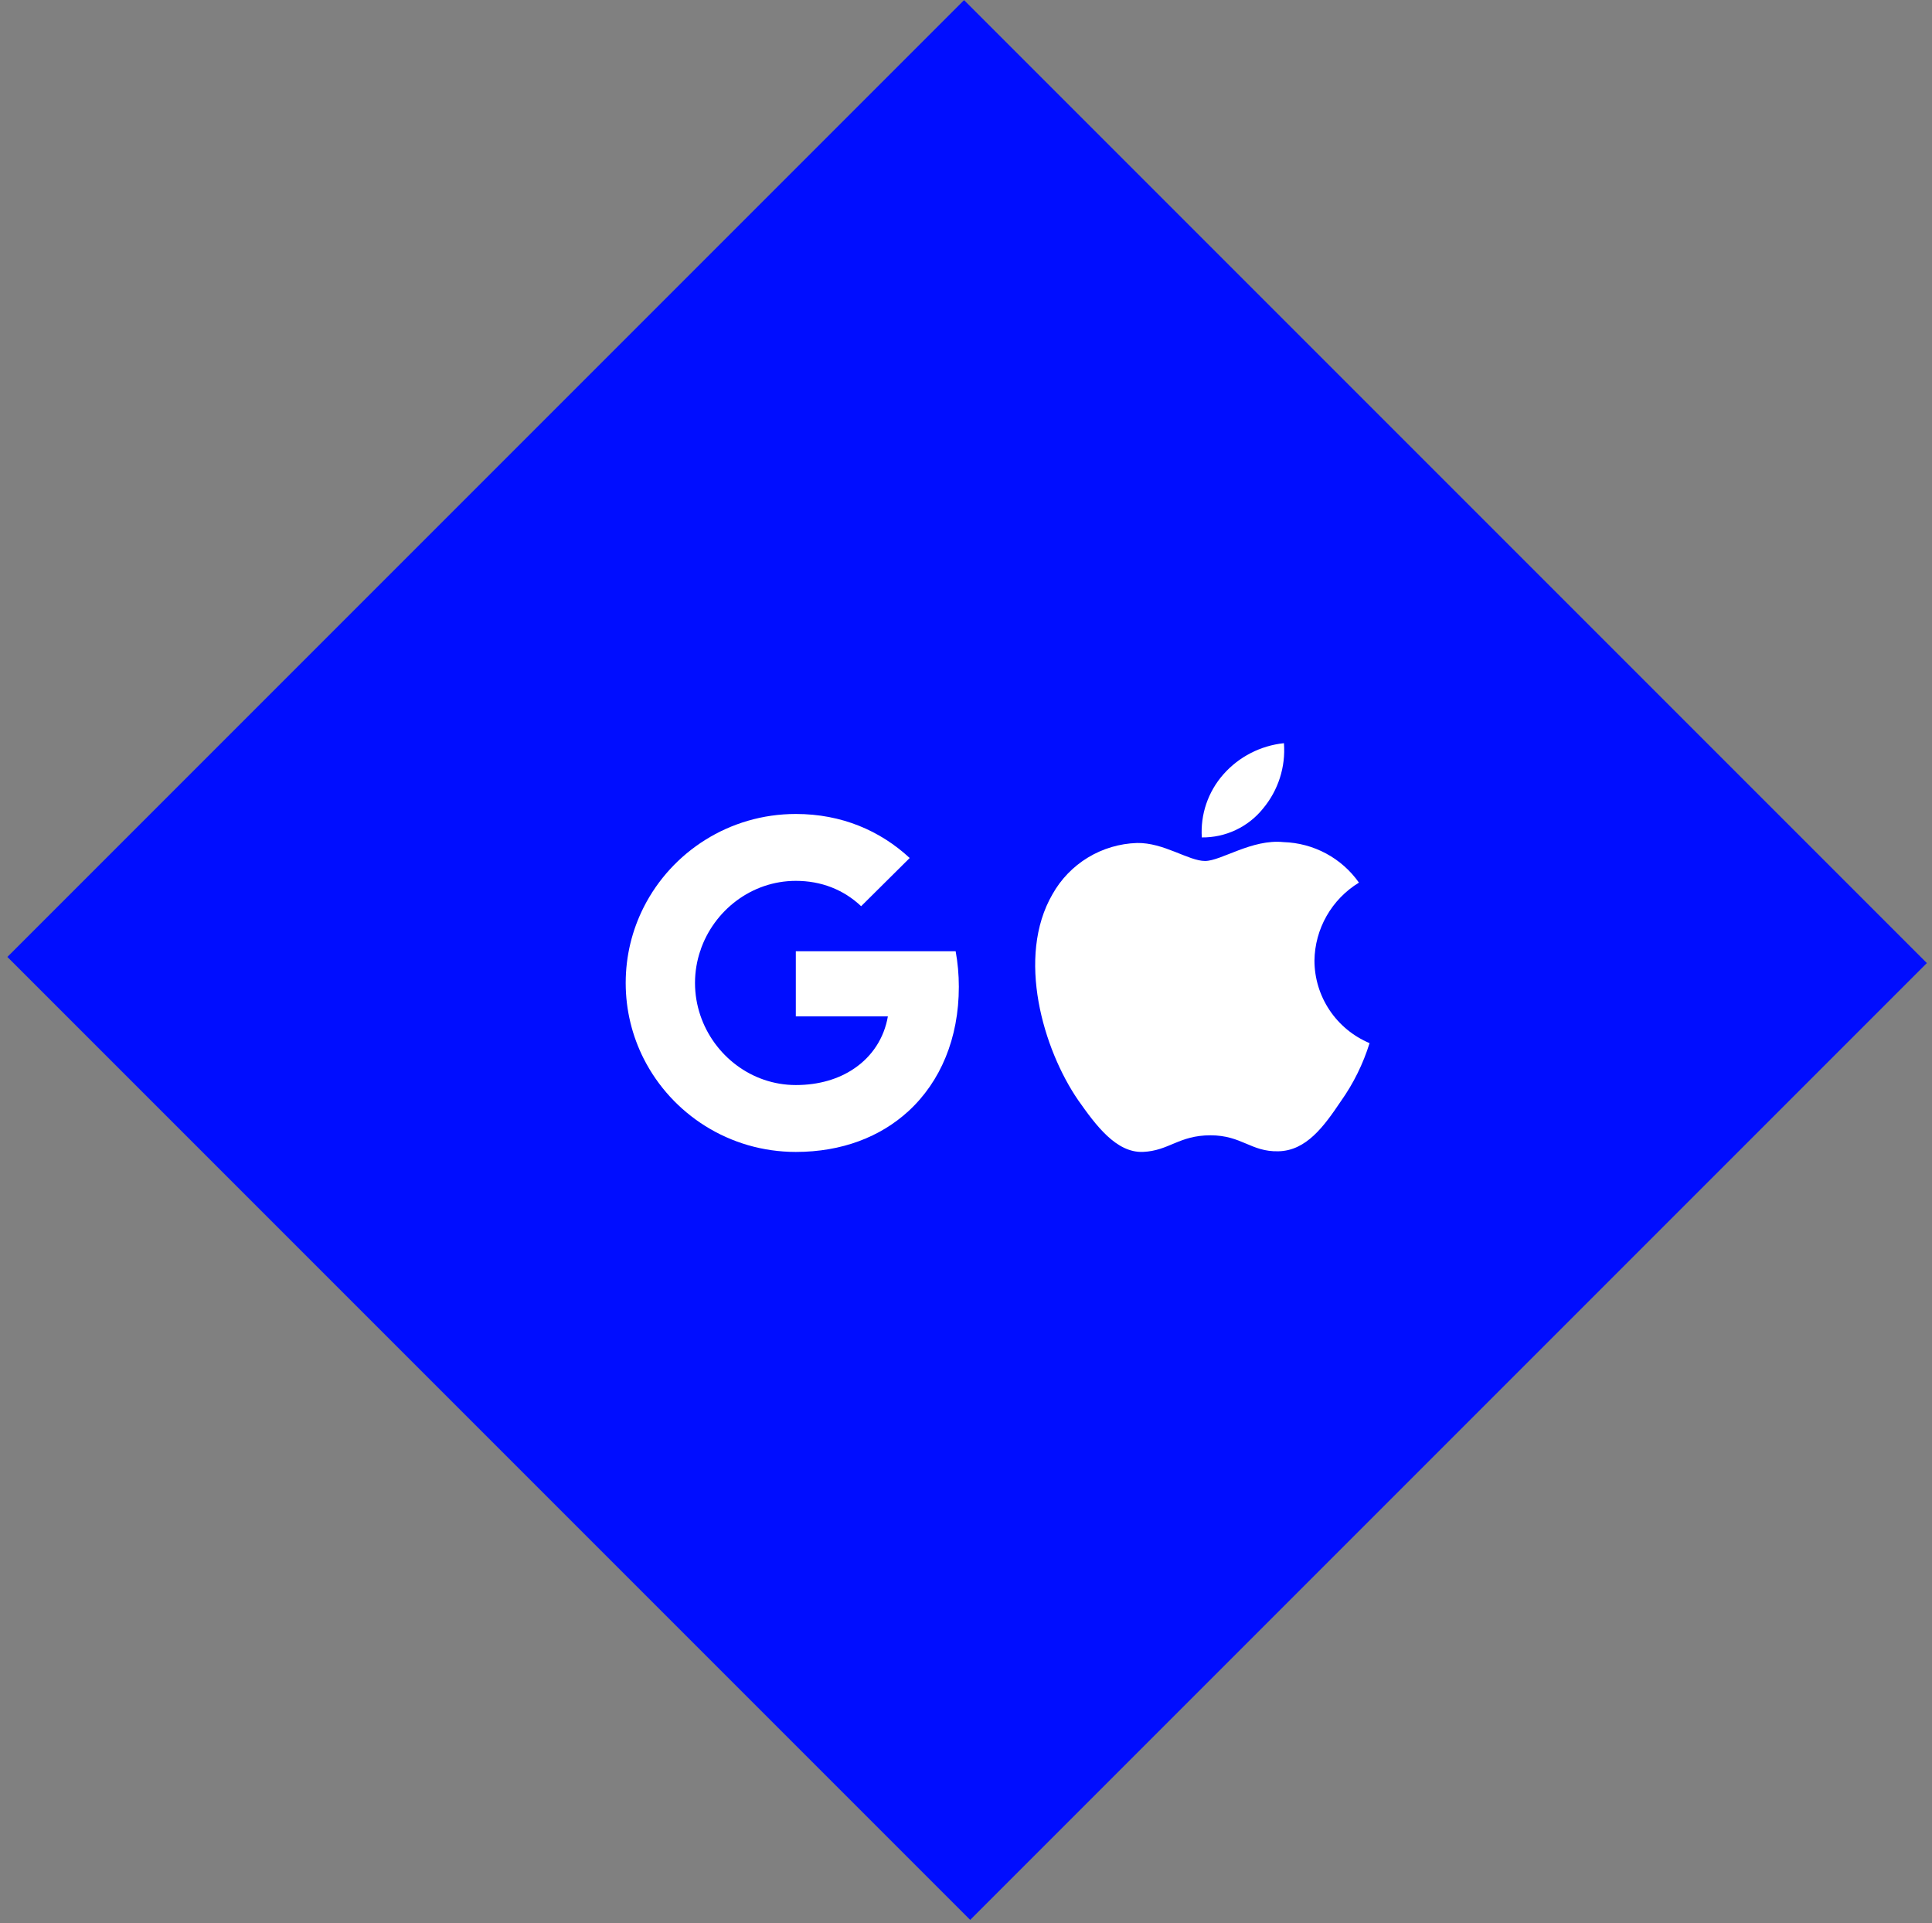 <svg width="208" height="207" viewBox="0 0 208 207" fill="none" xmlns="http://www.w3.org/2000/svg">
<rect x="0" y="0" width="208" height="207" fill="#808080" stroke="none"/>
<rect x="103.791" y="0.014" width="146.592" height="145.658" transform="rotate(45 103.791 0.014)" fill="#000DFF"/>
<path d="M141.515 103.399C141.537 101.713 141.988 100.059 142.825 98.592C143.662 97.126 144.859 95.893 146.304 95.01C145.386 93.706 144.175 92.633 142.767 91.876C141.359 91.12 139.793 90.7 138.194 90.65C134.782 90.294 131.474 92.68 129.735 92.68C127.962 92.68 125.285 90.685 122.402 90.744C120.538 90.804 118.72 91.343 117.127 92.309C115.535 93.275 114.221 94.635 113.313 96.256C109.384 103.022 112.315 112.965 116.079 118.434C117.963 121.112 120.164 124.104 123.044 123.997C125.863 123.881 126.915 122.21 130.318 122.21C133.688 122.21 134.676 123.997 137.615 123.93C140.639 123.881 142.544 121.24 144.362 118.537C145.715 116.629 146.756 114.52 147.447 112.288C145.69 111.549 144.191 110.312 143.136 108.732C142.081 107.151 141.517 105.296 141.515 103.399Z" fill="white"/>
<path d="M135.965 87.053C137.614 85.085 138.427 82.555 138.23 80C135.711 80.263 133.383 81.46 131.712 83.353C130.895 84.278 130.269 85.354 129.87 86.519C129.472 87.685 129.308 88.917 129.388 90.145C130.648 90.158 131.895 89.887 133.034 89.351C134.173 88.815 135.176 88.03 135.965 87.053Z" fill="white"/>
<path d="M103.229 106.225C103.229 104.895 103.109 103.623 102.887 102.399H85.678V109.408L95.589 109.41C95.187 111.743 93.893 113.731 91.911 115.056V119.603H97.811C101.255 116.436 103.229 111.755 103.229 106.225Z" fill="white"/>
<path d="M91.912 115.056C90.27 116.157 88.155 116.8 85.681 116.8C80.902 116.8 76.848 113.602 75.396 109.29H69.311V113.98C72.326 119.922 78.522 124 85.681 124C90.629 124 94.786 122.384 97.812 119.602L91.912 115.056Z" fill="white"/>
<path d="M74.824 105.811C74.824 104.6 75.027 103.43 75.397 102.33V97.64H69.311C68.065 100.098 67.363 102.871 67.363 105.811C67.363 108.75 68.067 111.524 69.311 113.982L75.397 109.292C75.027 108.192 74.824 107.022 74.824 105.811Z" fill="white"/>
<path d="M85.681 94.82C88.382 94.82 90.8 95.744 92.71 97.549L97.938 92.36C94.763 89.423 90.623 87.62 85.681 87.62C78.525 87.62 72.326 91.698 69.311 97.64L75.396 102.33C76.848 98.018 80.902 94.82 85.681 94.82Z" fill="white"/>
</svg>
